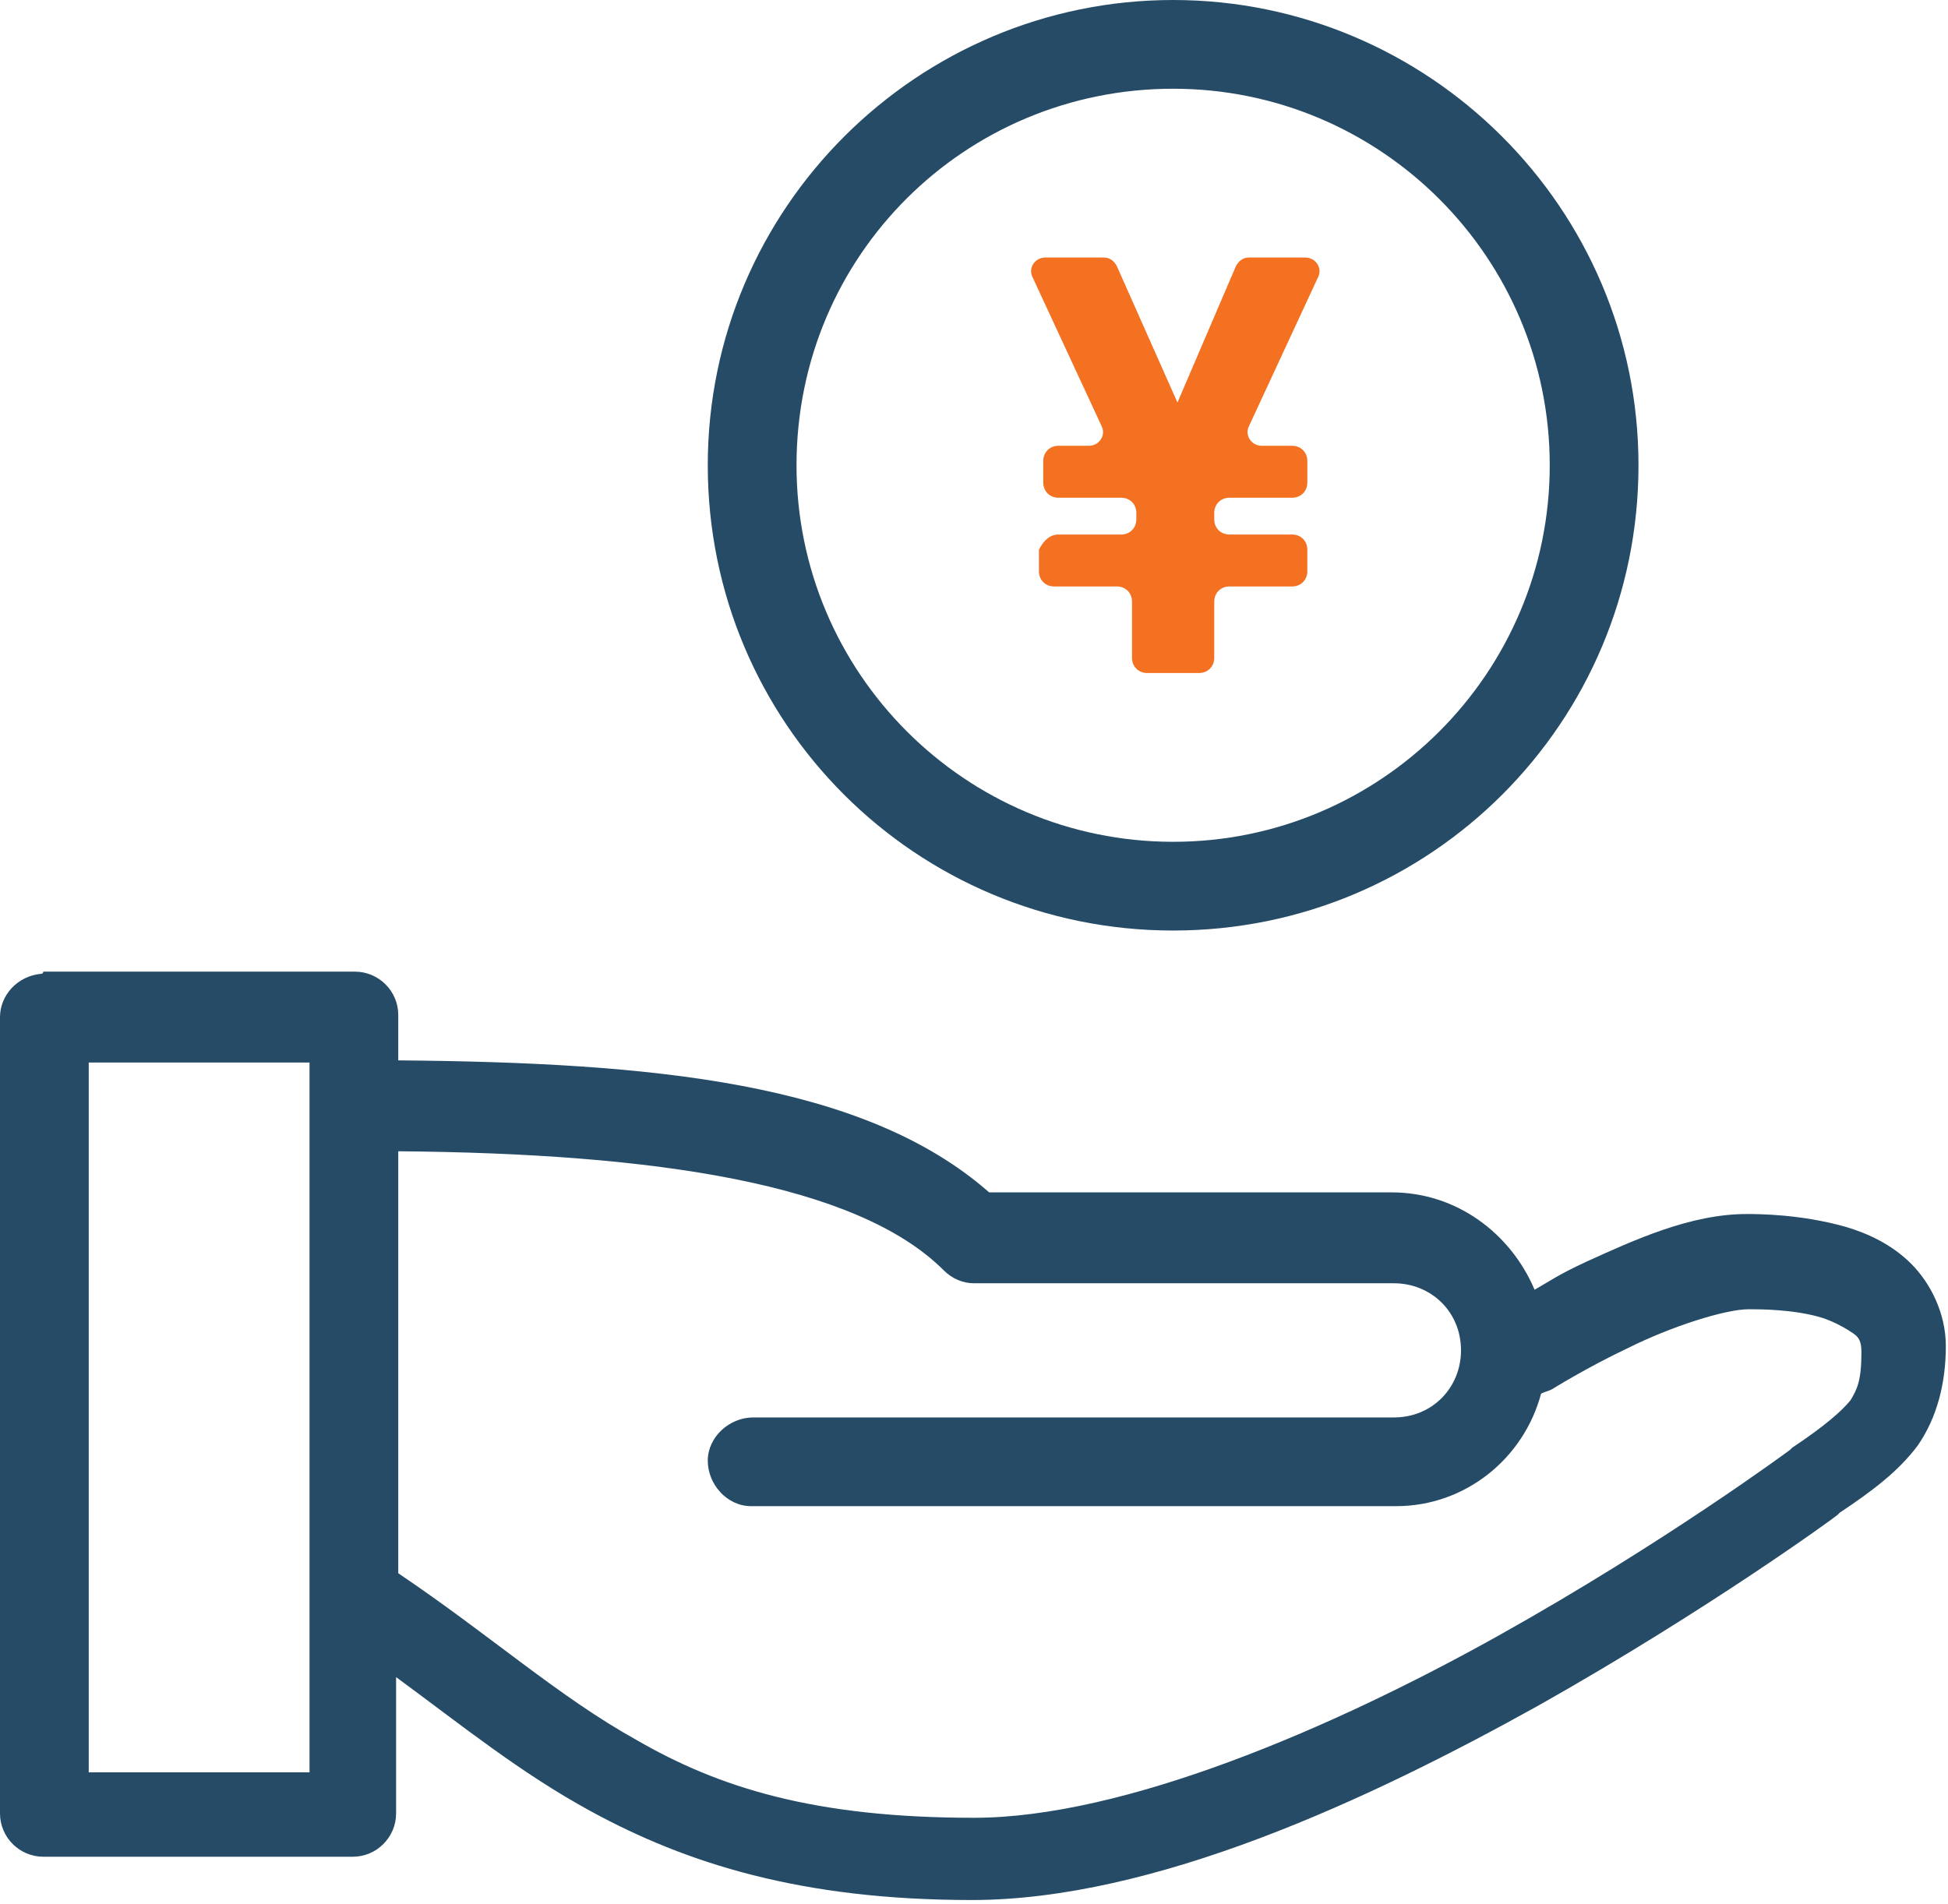 <?xml version="1.0" encoding="utf-8"?>
<!-- Generator: Adobe Illustrator 24.3.0, SVG Export Plug-In . SVG Version: 6.00 Build 0)  -->
<svg version="1.1" id="Layer_1" xmlns="http://www.w3.org/2000/svg" xmlns:xlink="http://www.w3.org/1999/xlink" x="0px" y="0px"
	 viewBox="0 0 90 88" style="enable-background:new 0 0 90 88;" xml:space="preserve">
<style type="text/css">
	.st0{fill:#254B66;}
	.st1{fill:#F37121;}
</style>
<path class="st0" d="M54.2,0C42.4,0,32.7,9.6,32.7,21.5S42.3,43,54.2,43s21.5-9.6,21.5-21.5S66,0,54.2,0z M54.2,4.1
	c9.6,0,17.4,7.8,17.4,17.4c0,9.6-7.8,17.4-17.4,17.4s-17.4-7.8-17.4-17.4C36.8,11.8,44.6,4.1,54.2,4.1z M1.9,45C0.8,45.1,0,46,0,47
	v36.8c0,1.1,0.9,2,2,2h14.3c1.1,0,2-0.9,2-2v-6.3c3,2.2,5.7,4.4,9,6.2c4.4,2.4,9.7,4.1,17.6,4.1c8.4,0,18.3-4.6,26.2-9
	c7.8-4.4,13.7-8.7,13.8-8.8l0.1-0.1c1.5-1,2.7-1.9,3.6-3.1c0.9-1.3,1.3-2.9,1.3-4.6c0-1.5-0.7-2.9-1.6-3.8c-0.9-0.9-2-1.4-3-1.7
	c-2.1-0.6-4.1-0.6-4.6-0.6c-2.6,0-5.2,1.2-7.4,2.2c-1.3,0.6-1.7,0.9-2.4,1.3c-1.1-2.6-3.6-4.5-6.6-4.5H45.7
	c-5.8-5.1-15.6-6-27.3-6.1v-2.1c0-1.1-0.9-2-2-2H2C2,45,1.9,45,1.9,45L1.9,45z M4.1,49.1h10.2v32.8H4.1V49.1L4.1,49.1z M18.4,53.2
	c11.9,0.1,21.2,1.5,25.2,5.5c0.4,0.4,0.9,0.6,1.4,0.6h19.4c1.7,0,3.1,1.3,3.1,3.1c0,1.7-1.3,3.1-3.1,3.1H34.8c-1.1,0-2.1,0.9-2.1,2
	s0.9,2.1,2,2.1h29.8c3.2,0,5.9-2.2,6.7-5.2c0.2-0.1,0.3-0.1,0.5-0.2c0,0,1.6-1,3.5-1.9c2-1,4.5-1.8,5.6-1.8c0.5,0,2.1,0,3.4,0.4
	c0.6,0.2,1.1,0.5,1.4,0.7S86,62,86,62.5c0,1.3-0.2,1.7-0.5,2.2c-0.4,0.5-1.2,1.2-2.7,2.2L82.7,67c0,0-5.8,4.3-13.5,8.6
	C61.5,79.9,51.9,84,45,84c-7.4,0-11.8-1.4-15.6-3.6c-3.6-2-6.7-4.8-11-7.7C18.4,72.7,18.4,53.2,18.4,53.2z"/>
<path class="st1" d="M48.9,24.7h2.9c0.4,0,0.7-0.3,0.7-0.7v-0.3c0-0.4-0.3-0.7-0.7-0.7h-2.9c-0.4,0-0.7-0.3-0.7-0.7v-1
	c0-0.4,0.3-0.7,0.7-0.7h1.4c0.5,0,0.8-0.5,0.6-0.9l-3.2-6.9c-0.2-0.4,0.1-0.9,0.6-0.9H51c0.3,0,0.5,0.2,0.6,0.4l2.8,6.3l2.7-6.3
	c0.1-0.2,0.3-0.4,0.6-0.4h2.6c0.5,0,0.8,0.5,0.6,0.9l-3.2,6.9c-0.2,0.4,0.1,0.9,0.6,0.9h1.4c0.4,0,0.7,0.3,0.7,0.7v1
	c0,0.4-0.3,0.7-0.7,0.7h-2.9c-0.4,0-0.7,0.3-0.7,0.7V24c0,0.4,0.3,0.7,0.7,0.7h2.9c0.4,0,0.7,0.3,0.7,0.7v1c0,0.4-0.3,0.7-0.7,0.7
	h-2.9c-0.4,0-0.7,0.3-0.7,0.7v2.6c0,0.4-0.3,0.7-0.7,0.7H53c-0.4,0-0.7-0.3-0.7-0.7v-2.6c0-0.4-0.3-0.7-0.7-0.7h-2.9
	c-0.4,0-0.7-0.3-0.7-0.7v-1C48.2,25,48.5,24.7,48.9,24.7z"/>
</svg>
